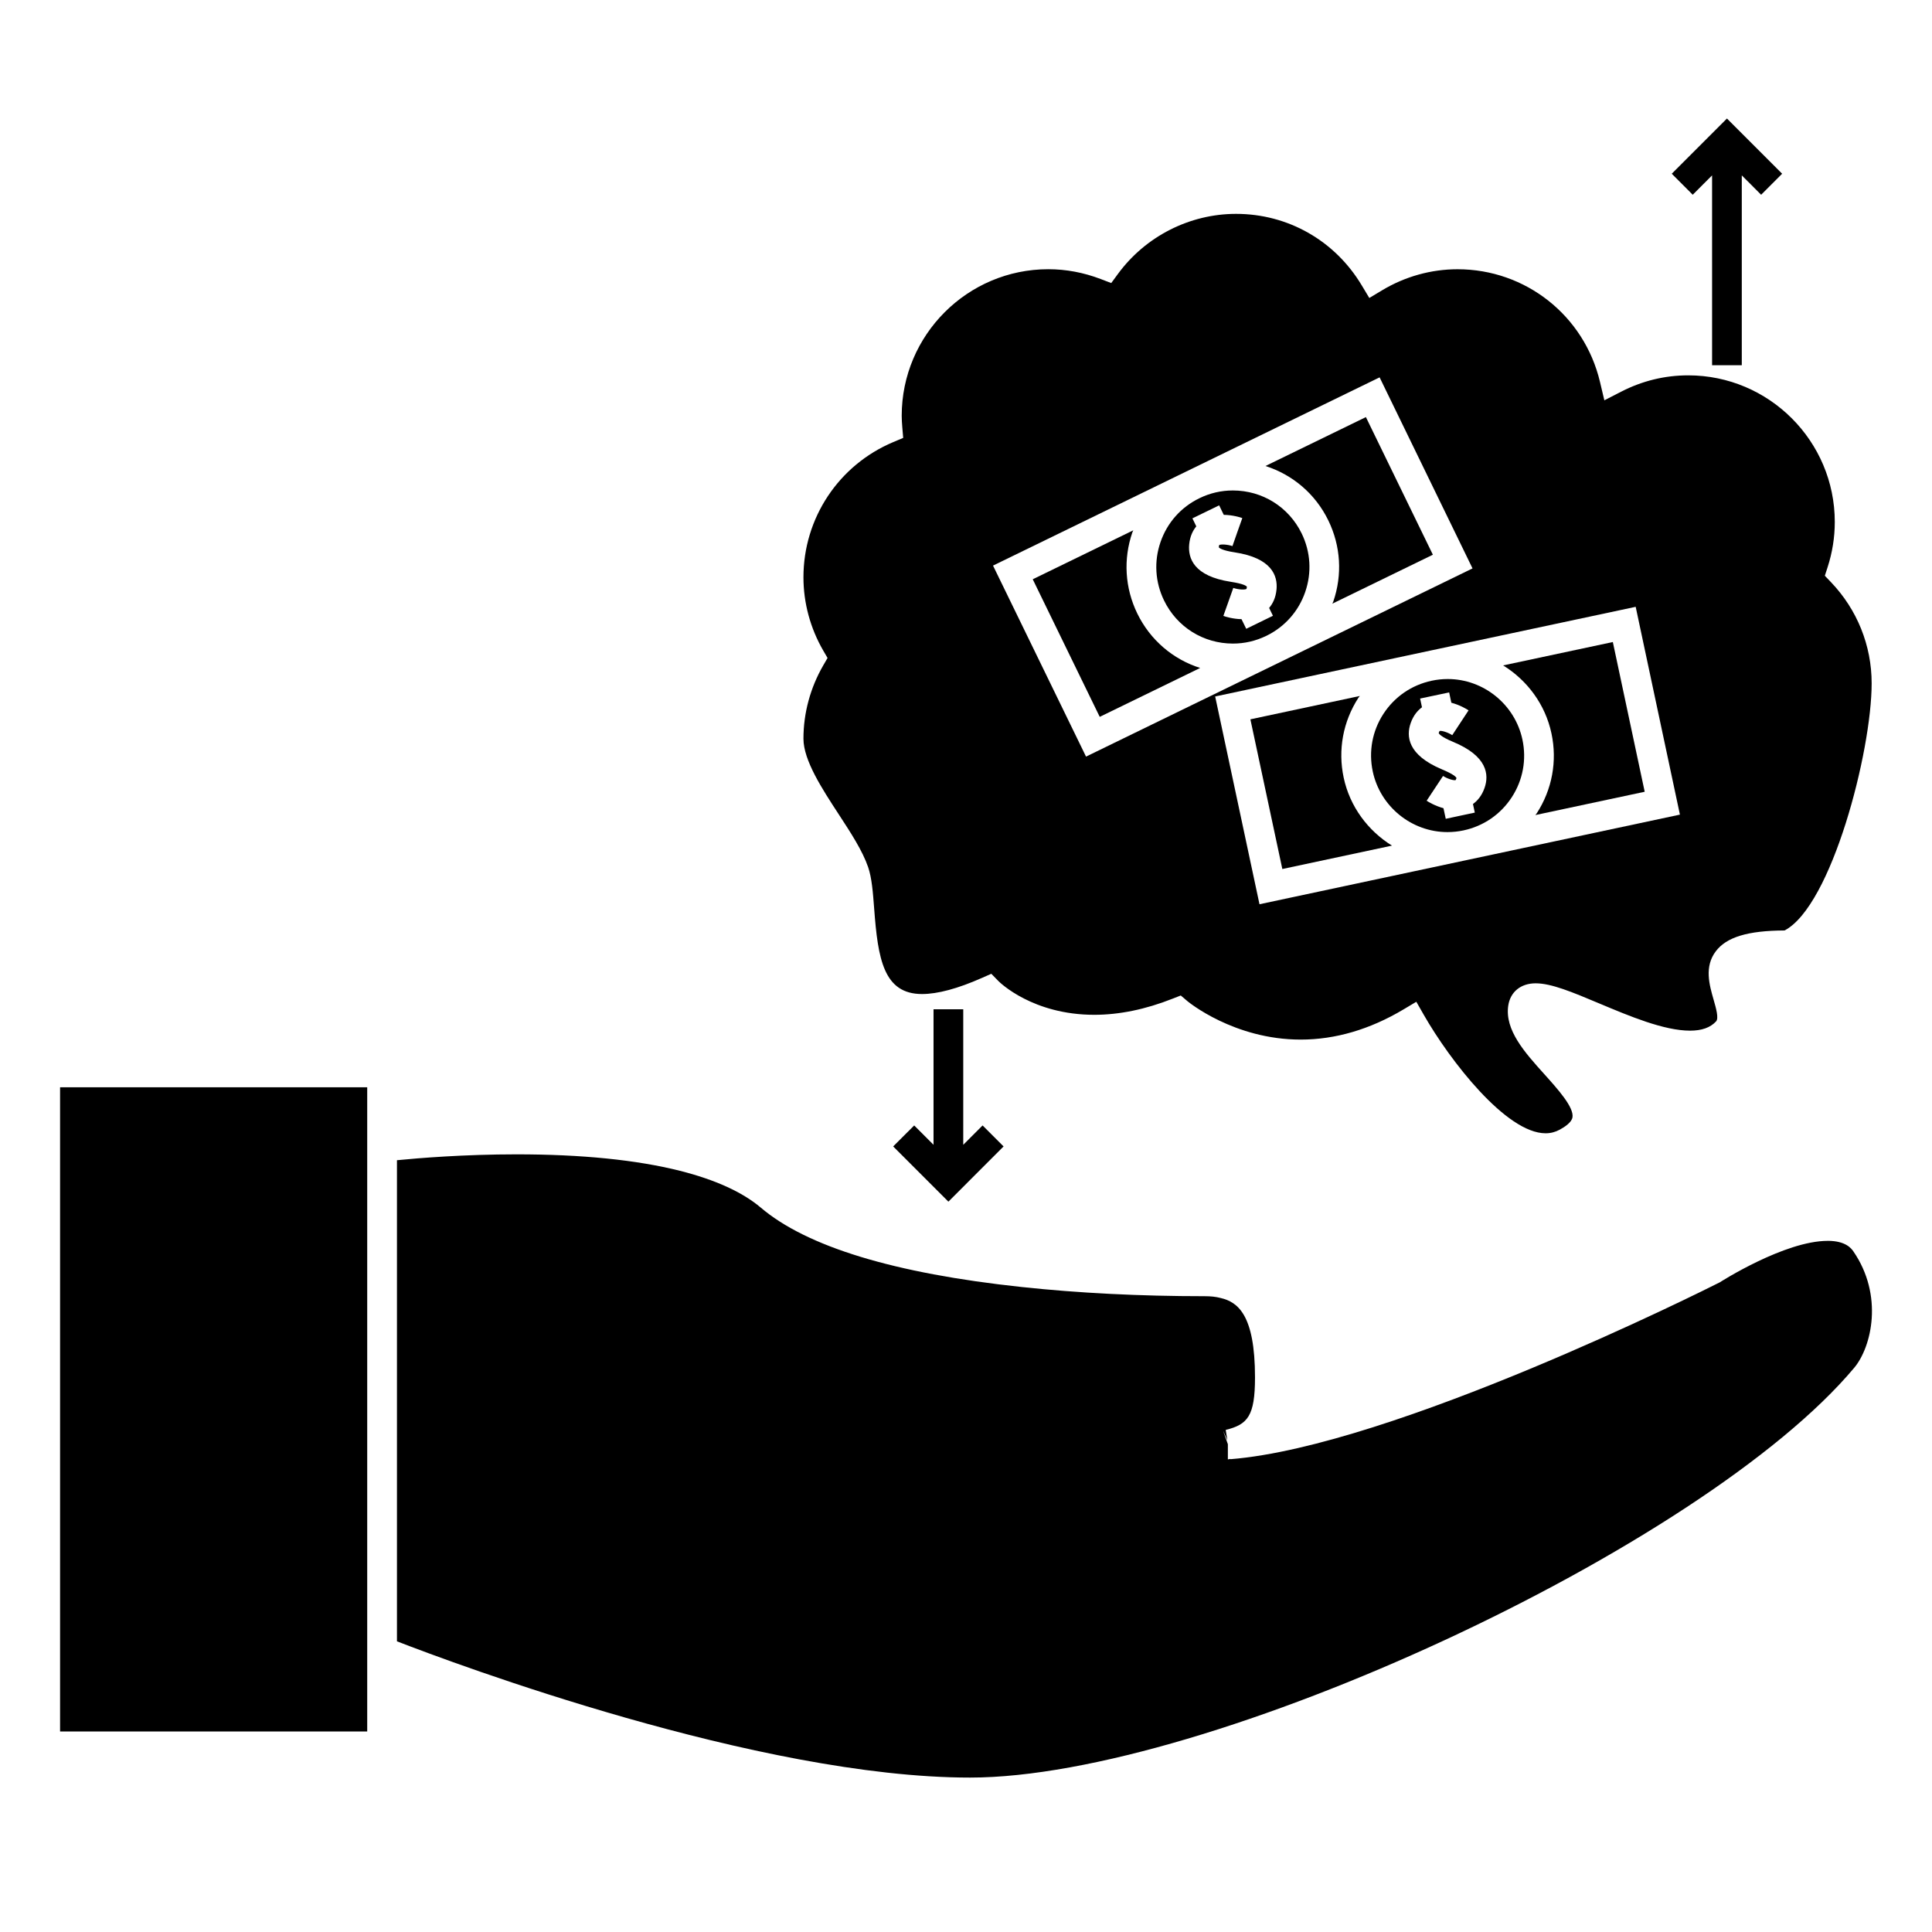 <?xml version="1.0" encoding="UTF-8"?>
<!-- Uploaded to: ICON Repo, www.iconrepo.com, Generator: ICON Repo Mixer Tools -->
<svg fill="#000000" width="800px" height="800px" version="1.1" viewBox="144 144 512 512" xmlns="http://www.w3.org/2000/svg">
 <g>
  <path d="m627.6 296.58 0.723-2.234c1.27-3.914 1.914-7.961 1.914-12.02 0-21.426-17.422-38.855-38.844-38.855-6.191 0-12.164 1.453-17.75 4.32l-4.473 2.297-1.16-4.891c-4.176-17.57-19.695-29.844-37.75-29.844-7 0-13.914 1.93-19.996 5.582l-3.379 2.031-2.031-3.379c-7.106-11.84-19.547-18.91-33.289-18.91-12.289 0-23.988 5.953-31.301 15.918l-1.773 2.418-2.801-1.07c-4.519-1.723-9.188-2.598-13.875-2.598-21.422 0-38.852 17.43-38.852 38.855 0 1.008 0.074 2.004 0.152 3l0.242 2.852-2.633 1.105c-14.457 6.082-23.801 20.148-23.801 35.824 0 6.789 1.816 13.504 5.238 19.418l1.148 1.973-1.145 1.973c-3.426 5.926-5.242 12.637-5.242 19.418 0 5.727 4.953 13.309 9.324 20 3.242 4.969 6.312 9.668 7.812 14.023 0.992 2.883 1.273 6.672 1.609 11.051 0.988 13.23 2.481 22.594 12.68 22.594 4.129 0 9.469-1.434 15.855-4.262l2.504-1.105 1.91 1.953c0.348 0.352 9.074 8.918 25.375 8.918 6.598 0 13.57-1.426 20.723-4.258l2.199-0.859 1.801 1.527c0.109 0.094 12.273 10.16 29.977 10.16 9.172 0 18.324-2.684 27.207-7.973l3.441-2.051 1.988 3.481c6.938 12.129 21.832 31.371 32.273 31.371 1.344 0 2.57-0.32 3.762-0.965 1.41-0.766 3.137-1.957 3.359-3.254 0.457-2.656-3.941-7.535-7.473-11.461-5.164-5.734-10.508-11.668-9.547-18.152 0.547-3.641 3.32-5.91 7.262-5.91 4.168 0 9.734 2.34 16.789 5.305 8.07 3.391 17.223 7.242 24.129 7.242 3.102 0 5.352-0.797 6.887-2.445 0.77-0.828 0.016-3.457-0.652-5.785-1.113-3.879-2.504-8.707 0.578-12.793 2.84-3.769 8.469-5.481 18.238-5.531 12.465-6.527 23.074-47.453 23.074-65.496 0-10.012-3.832-19.543-10.801-26.828zm-195.79 47.93-24.648-50.621 102.45-49.883 24.625 50.629zm45.969 39.125-11.746-55.062 111.44-23.758 11.723 55.07z"/>
  <path d="m497.08 303.98 26.648-12.973-17.75-36.473-26.617 12.961c7.184 2.297 13.23 7.375 16.664 14.434 3.289 6.758 3.758 14.402 1.301 21.516-0.066 0.191-0.18 0.352-0.246 0.535z"/>
  <path d="m445.39 306.58c-3.285-6.766-3.746-14.406-1.297-21.512 0.062-0.184 0.172-0.34 0.242-0.531l-26.648 12.977 17.754 36.461 26.613-12.957c-7.18-2.285-13.219-7.371-16.664-14.438z"/>
  <path d="m470.71 273.98c-3.086 0-6.066 0.691-8.863 2.059-4.879 2.367-8.531 6.488-10.297 11.609-1.77 5.117-1.434 10.617 0.938 15.492 3.422 7.039 10.418 11.414 18.254 11.414 3.082 0 6.051-0.691 8.848-2.051 0.012 0 0.016-0.004 0.02-0.004 0.004-0.004 0.012-0.012 0.02-0.012 4.859-2.379 8.508-6.492 10.266-11.609 1.77-5.129 1.434-10.629-0.938-15.504-3.43-7.031-10.418-11.395-18.246-11.395zm11.578 26.254c-0.215 2.246-1.023 3.769-1.957 4.875l1.012 2.078-7.078 3.453-1.25-2.555c-2.293-0.047-4.242-0.66-4.812-0.859l2.633-7.422c1.355 0.469 3.09 0.547 3.504 0.262v0.004c-0.016 0 0.062-0.195 0.102-0.57-0.164-0.27-1.027-0.812-4.234-1.309-0.043-0.004-0.066-0.016-0.109-0.02-9.703-1.5-11.301-6.207-10.953-9.898 0.211-2.184 0.988-3.684 1.883-4.785l-1.027-2.121 7.086-3.445 1.219 2.516c2.34 0.031 4.328 0.645 4.918 0.852l-1.316 3.711-1.297 3.715c-0.004-0.004-0.016-0.004-0.02-0.004-1.363-0.461-3.09-0.531-3.5-0.262 0.016 0-0.062 0.195-0.102 0.566 0.09 0.184 0.793 0.836 4.188 1.359 0.016 0 0.02 0.004 0.035 0.004 9.797 1.492 11.422 6.176 11.078 9.855z"/>
  <path d="m542.35 320.34c6.367 3.945 11.168 10.324 12.801 18.012 1.574 7.352 0.184 14.883-3.906 21.191-0.109 0.168-0.258 0.293-0.363 0.457l28.98-6.176-8.445-39.68z"/>
  <path d="m500.09 350.09c-1.57-7.352-0.172-14.879 3.914-21.188 0.109-0.164 0.258-0.301 0.367-0.461l-29.004 6.188 8.465 39.668 29.059-6.199c-6.359-3.941-11.16-10.32-12.801-18.008z"/>
  <path d="m527.67 323.95c-1.422 0-2.859 0.148-4.266 0.453-5.305 1.129-9.844 4.25-12.793 8.789-2.945 4.539-3.945 9.961-2.816 15.262 1.977 9.305 10.309 16.059 19.797 16.059 1.422 0 2.859-0.148 4.266-0.453 5.301-1.133 9.84-4.258 12.789-8.797 2.949-4.543 3.945-9.961 2.812-15.262-1.977-9.305-10.301-16.051-19.789-16.051zm9.75 28.859c-0.746 2.121-1.895 3.406-3.07 4.262l0.488 2.277-3.852 0.82-3.848 0.824-0.602-2.809c-2.203-0.602-3.953-1.645-4.461-1.984l4.344-6.562c1.195 0.77 2.867 1.254 3.336 1.098-0.02 0 0.105-0.168 0.23-0.531-0.102-0.305-0.809-1.043-3.801-2.289-0.047-0.016-0.066-0.031-0.109-0.051-9.043-3.809-9.457-8.75-8.23-12.238 0.73-2.074 1.852-3.344 2.992-4.191l-0.492-2.312 7.695-1.625 0.578 2.734c2.266 0.594 4.047 1.668 4.566 2.016l-2.195 3.336-2.129 3.242c-1.211-0.781-2.871-1.266-3.359-1.105 0.016 0-0.109 0.168-0.23 0.531 0.043 0.195 0.57 0.992 3.746 2.324 0.012 0.004 0.016 0.012 0.027 0.012 9.152 3.769 9.605 8.727 8.375 12.223z"/>
  <path d="m597.72 236.08v4.703h7.871v-50.305l2.348 2.344 2.781 2.789 2.785-2.789 2.781-2.781-14.629-14.633-14.625 14.633 2.781 2.781 2.781 2.789 2.781-2.789 2.344-2.344z"/>
  <path d="m399.27 413.44v-1.977h-7.875v35.922l-2.344-2.348-2.781-2.781-2.789 2.781-2.781 2.781 14.633 14.633 14.625-14.633-5.562-5.562-2.781 2.781-2.344 2.348z"/>
  <path d="m628.37 472.84c-11.449 0-28.461 10.891-28.629 11-3.867 1.973-86.602 43.406-129.64 46.859h-0.02l-0.012-0.074-0.672 0.133v-4.027l-1.258-3.547 1.129 2.481-0.441-2.719v-0.004c5.82-1.438 7.762-3.652 7.762-13.918 0-16.684-4.613-20-9.125-21.043-1.234-0.332-2.582-0.473-4.25-0.473-17.066 0-33.383-0.82-48.492-2.441-33.707-3.602-56.973-10.684-69.156-21.074-4.832-4.082-12.039-7.359-21.395-9.723-11.504-2.891-26.062-4.356-43.266-4.356-13.961 0-26.031 0.992-31.707 1.555v127.5c15.082 5.848 95.91 36.109 151.88 36.109 62.914 0 194.29-60.891 234.3-108.59 4.66-5.562 7.812-19.223-0.227-30.875-0.488-0.684-1.945-2.777-6.781-2.777z"/>
  <path d="m159.92 602.86h81.395v-170.72h-81.395z"/>
 </g>
</svg>